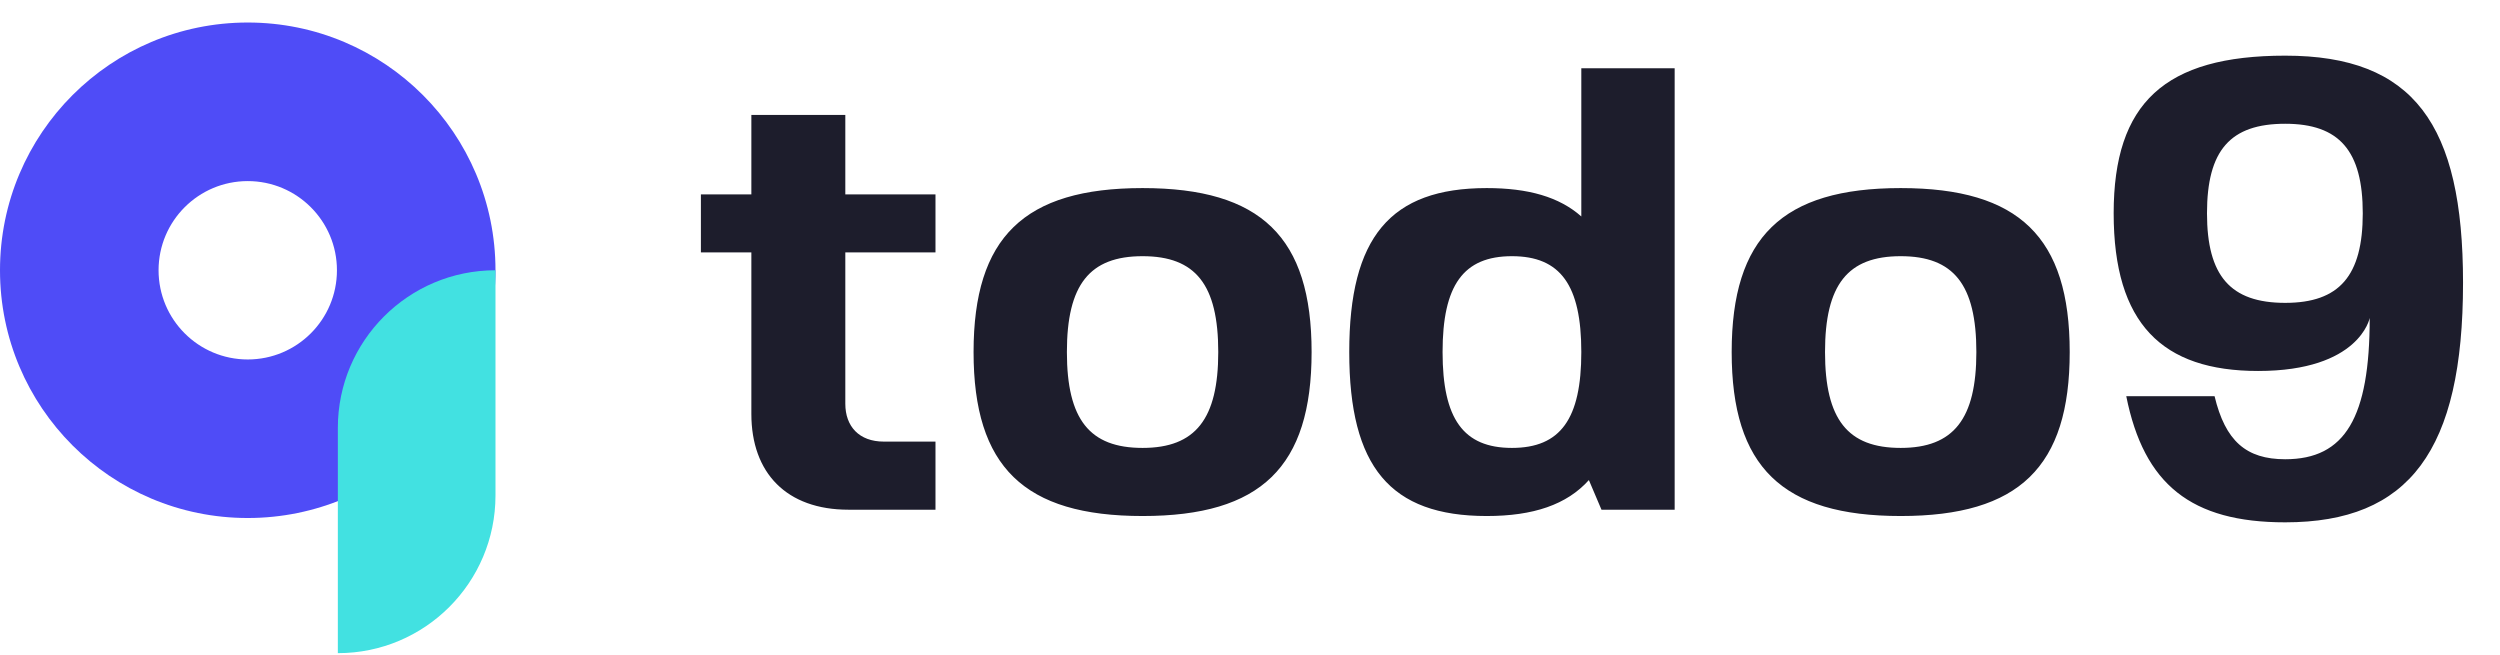 <svg width="103" height="27" viewBox="0 0 103 27" fill="none" xmlns="http://www.w3.org/2000/svg">
<path fill-rule="evenodd" clip-rule="evenodd" d="M10.207 14.81C12.237 14.81 13.882 13.165 13.882 11.135C13.882 9.106 12.237 7.461 10.207 7.461C8.178 7.461 6.533 9.106 6.533 11.135C6.533 13.165 8.178 14.81 10.207 14.81ZM10.207 21.342C15.845 21.342 20.414 16.773 20.414 11.135C20.414 5.498 15.845 0.928 10.207 0.928C4.57 0.928 0 5.498 0 11.135C0 16.773 4.57 21.342 10.207 21.342Z" fill="#4F4CF7"/>
<path d="M13.919 17.631C13.919 14.043 16.827 11.135 20.414 11.135V20.414C20.414 24.002 17.506 26.91 13.919 26.91V17.631Z" fill="#42E1E1"/>
<path d="M34.827 16.635V10.399H38.542V8.009H34.827V4.735H30.956V8.009H28.877V10.399H30.956V17.051C30.956 19.493 32.41 21 34.957 21H38.542V18.194H36.412C35.398 18.194 34.827 17.57 34.827 16.635ZM47.074 7.749C42.19 7.749 40.111 9.776 40.111 14.505C40.111 19.233 42.19 21.26 47.074 21.26C51.959 21.26 54.038 19.233 54.038 14.505C54.038 9.776 51.959 7.749 47.074 7.749ZM43.956 14.505C43.956 11.724 44.892 10.555 47.074 10.555C49.257 10.555 50.192 11.724 50.192 14.505C50.192 17.259 49.257 18.454 47.074 18.454C44.892 18.454 43.956 17.285 43.956 14.505ZM61.253 21.26C63.175 21.26 64.552 20.792 65.462 19.779L65.981 21H68.996V2.813H65.15V8.918C64.241 8.113 62.968 7.749 61.253 7.749C57.278 7.749 55.589 9.776 55.589 14.505C55.589 19.233 57.278 21.26 61.253 21.26ZM62.292 18.454C60.291 18.454 59.434 17.259 59.434 14.505C59.434 11.75 60.291 10.555 62.292 10.555C64.293 10.555 65.15 11.75 65.15 14.505C65.15 17.259 64.293 18.454 62.292 18.454ZM78.309 7.749C73.424 7.749 71.345 9.776 71.345 14.505C71.345 19.233 73.424 21.26 78.309 21.26C83.193 21.26 85.272 19.233 85.272 14.505C85.272 9.776 83.193 7.749 78.309 7.749ZM75.191 14.505C75.191 11.724 76.126 10.555 78.309 10.555C80.491 10.555 81.426 11.724 81.426 14.505C81.426 17.259 80.491 18.454 78.309 18.454C76.126 18.454 75.191 17.285 75.191 14.505ZM101.477 11.646C101.477 5.125 99.45 2.293 94.15 2.293C89.187 2.293 87.083 4.242 87.083 8.788C87.083 13.335 89.083 15.284 93.033 15.284C97.216 15.284 97.632 13.101 97.632 13.101C97.632 17.207 96.618 18.921 94.15 18.921C92.539 18.921 91.682 18.168 91.24 16.323H87.602C88.33 19.961 90.279 21.52 94.15 21.52C99.268 21.52 101.477 18.558 101.477 11.646ZM94.15 12.478C91.889 12.478 90.928 11.361 90.928 8.788C90.928 6.19 91.889 5.099 94.15 5.099C96.384 5.099 97.346 6.216 97.346 8.788C97.346 11.361 96.384 12.478 94.15 12.478Z" fill="#1D1D2C"/>
</svg>
